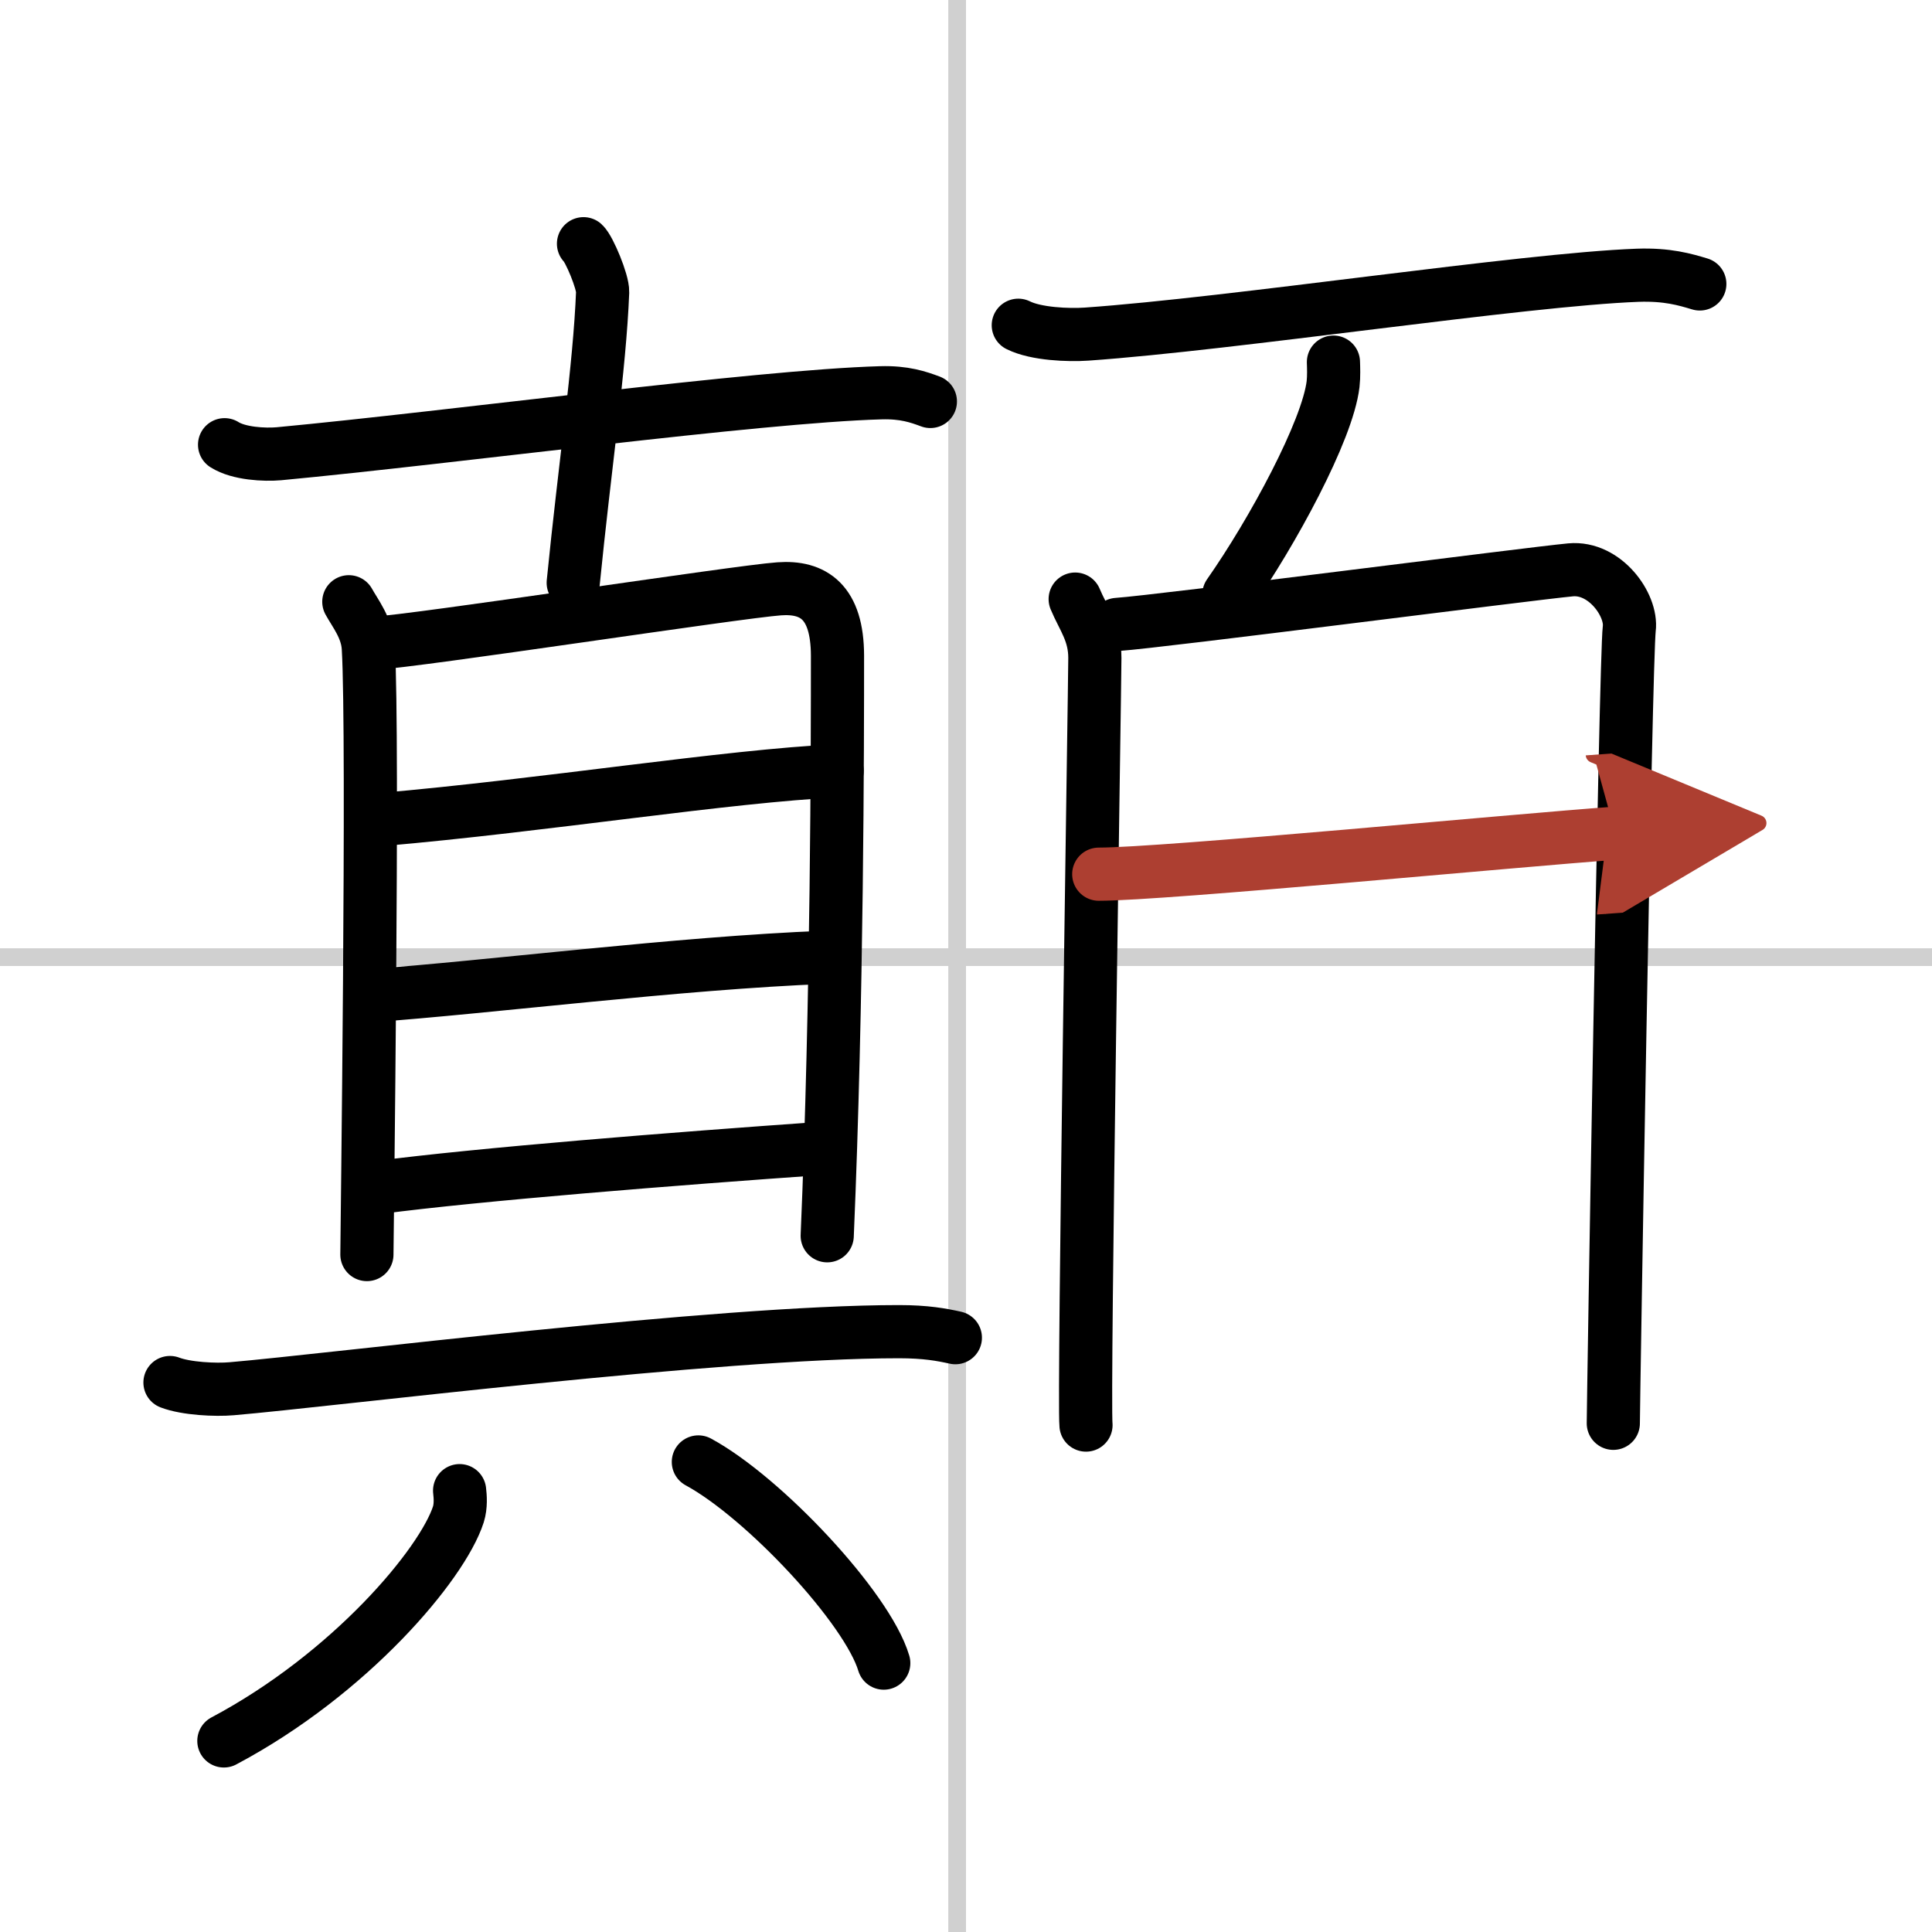 <svg width="400" height="400" viewBox="0 0 109 109" xmlns="http://www.w3.org/2000/svg"><defs><marker id="a" markerWidth="4" orient="auto" refX="1" refY="5" viewBox="0 0 10 10"><polyline points="0 0 10 5 0 10 1 5" fill="#ad3f31" stroke="#ad3f31"/></marker></defs><g fill="none" stroke="#000" stroke-linecap="round" stroke-linejoin="round" stroke-width="3"><rect width="100%" height="100%" fill="#fff" stroke="#fff"/><line x1="54" x2="54" y2="109" stroke="#d0d0d0" stroke-width="1"/><line x2="109" y1="54" y2="54" stroke="#d0d0d0" stroke-width="1"/><path d="m12.67 25.09c0.8 0.51 2.26 0.58 3.06 0.51 9.89-0.93 26.95-3.24 33.96-3.44 1.33-0.04 2.13 0.24 2.8 0.49"/><path d="m32.92 13.75c0.32 0.29 1.1 2.15 1.08 2.73-0.17 4.27-1 9.77-1.66 16.4"/><path d="m19.68 33.95c0.35 0.64 1.04 1.49 1.1 2.61 0.3 5.01-0.08 33.66-0.08 34.22"/><path d="m21.03 36.3c2.54-0.14 20.62-2.92 22.93-3.08 1.93-0.14 3.28 0.73 3.29 3.76 0 4.93-0.01 19.4-0.58 32.74"/><path d="m21.47 46.24c9.26-0.8 19.62-2.47 25.76-2.75"/><path d="m20.86 56.18c6.73-0.48 17.42-1.85 25.71-2.17"/><path d="m21.31 67c5.69-0.75 16.79-1.63 25.06-2.21"/><path d="m9.59 78c0.91 0.35 2.58 0.43 3.48 0.35 5.64-0.48 27.36-3.22 37.65-3.22 1.51 0 2.42 0.17 3.18 0.34"/><path d="m25.93 84.1c0.04 0.33 0.08 0.86-0.07 1.34-0.91 2.82-6.11 9-13.23 12.78"/><path d="m39.4 82.48c3.69 2 9.53 8.23 10.46 11.35"/><path d="m57.45 18.35c1 0.5 2.84 0.57 3.85 0.5 8.3-0.58 24.63-3.08 31.09-3.32 1.67-0.06 2.68 0.24 3.51 0.49"/><path d="m75.23 20.43c0.01 0.31 0.03 0.8-0.02 1.24-0.31 2.62-3.42 8.36-5.88 11.87"/><path d="m60.66 33.8c0.45 1.08 1.11 1.88 1.11 3.32s-0.65 41.84-0.5 43.28"/><path d="m63.03 35.23c2.56-0.18 23.24-2.86 25.58-3.08 1.94-0.18 3.48 1.99 3.31 3.32-0.21 1.69-0.9 43.75-0.9 44.83"/><path d="m61.99 49.32c3.66 0 23.65-1.92 29.14-2.31" marker-end="url(#a)" stroke="#ad3f31"/></g></svg>
